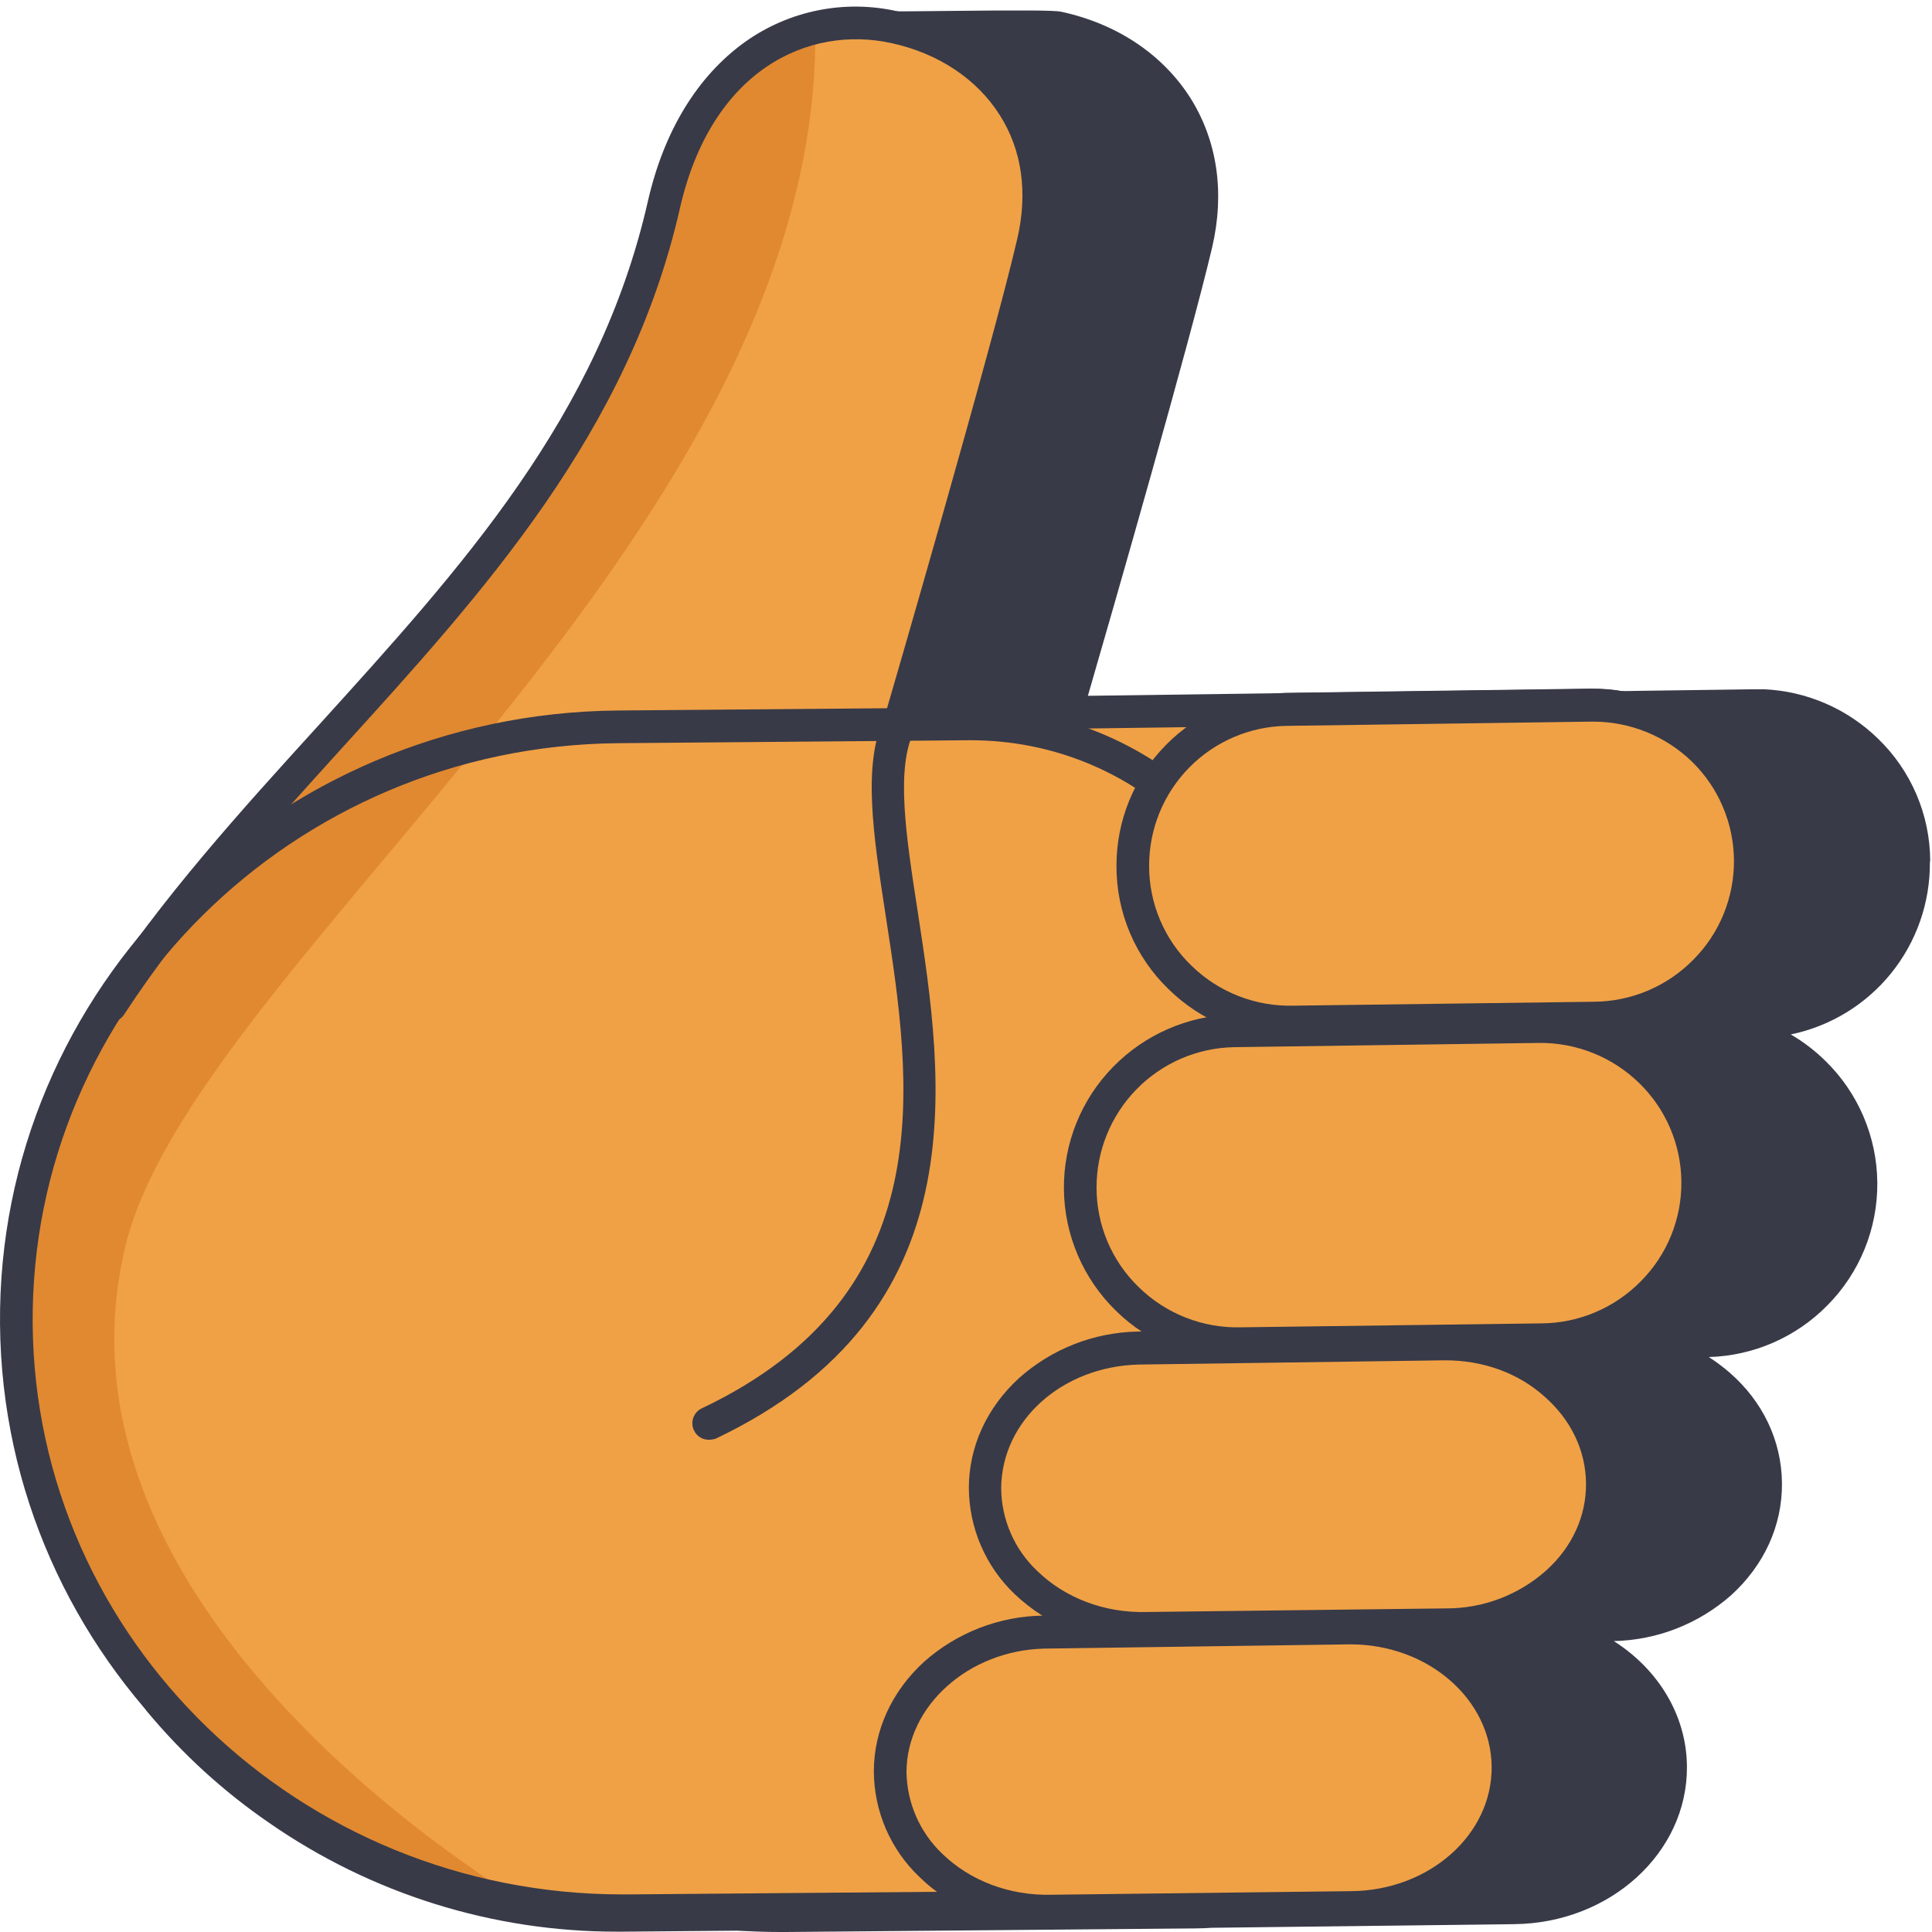 <svg xmlns="http://www.w3.org/2000/svg" width="288" height="288" viewBox="0 0 288 288" fill="none"><path d="M287.733 128.279C287.712 124.883 287.012 121.525 285.674 118.404C284.337 115.283 282.389 112.461 279.945 110.105C275.375 105.651 269.329 103.032 262.957 102.747H261.545L165.263 104.063C164.252 104.067 163.243 104.149 162.245 104.307H162.001C165.847 91.053 177.383 50.953 180.693 36.871C182.592 28.734 181.472 21.035 177.48 14.652C173.343 8.123 166.528 3.543 158.156 1.74C157.134 1.545 153.239 1.496 139.902 1.643C136.884 1.691 133.817 1.691 133.379 1.691C129.242 1.496 126.662 2.13 124.909 3.787C122.476 6.077 122.476 9.536 122.427 14.311C122.378 18.453 122.378 23.569 120.869 30.049C113.568 62.159 93.221 84.573 71.706 108.253C62.554 118.339 53.111 128.718 44.836 139.925C31.393 156.115 24.131 176.559 24.344 197.611C24.558 218.662 32.235 238.954 46.004 254.867C46.053 254.965 46.15 255.062 46.199 255.16C51.497 261.489 57.62 267.078 64.404 271.775C79.655 282.367 97.78 288.03 116.342 288H117.17L178.259 287.464C179.087 287.464 179.914 287.416 180.693 287.367H181.034L225.719 286.831C240.03 286.685 251.567 276.16 251.469 263.345C251.421 255.598 247.088 248.777 240.566 244.635C247.035 244.493 253.244 242.059 258.089 237.765C263.006 233.282 265.683 227.386 265.634 221.101C265.585 214.815 262.811 208.919 257.797 204.583C256.829 203.75 255.804 202.985 254.731 202.293C261.392 202.105 267.723 199.346 272.4 194.594C274.791 192.186 276.681 189.327 277.959 186.182C279.237 183.038 279.879 179.67 279.848 176.275C279.816 172.881 279.111 169.526 277.774 166.406C276.437 163.285 274.495 160.462 272.059 158.099C270.521 156.595 268.805 155.286 266.948 154.201C272.84 152.985 278.127 149.761 281.909 145.078C285.69 140.395 287.732 134.544 287.685 128.523V128.474C287.719 128.415 287.736 128.348 287.733 128.279Z" fill="#383A48"></path><path d="M192.91 237.618L192.179 153.859C191.936 128.327 170.47 107.717 144.281 107.96L92.051 108.399C42.206 108.837 1.999 148.792 2.437 197.42C2.875 246.047 43.764 285.271 93.609 284.832L145.839 284.394C172.027 284.15 193.153 263.15 192.91 237.618Z" fill="#F0A145"></path><path d="M153.968 284.979L92.879 285.515C74.544 285.677 56.608 280.163 41.525 269.728C34.911 265.15 28.936 259.71 23.758 253.551V253.503L25.754 249.166L50.092 196.397L58.367 178.417L89.082 111.761L90.64 108.399L91.224 107.083L152.313 106.547C154.298 106.538 156.281 106.652 158.252 106.888C168.759 108.126 178.536 112.897 185.981 120.421C193.427 127.945 198.101 137.776 199.238 148.305C199.432 149.864 199.481 151.423 199.53 153.031L200.26 237.716C200.26 238.495 200.26 239.275 200.211 240.054C200.211 240.639 200.163 241.224 200.114 241.808C199.199 253.474 193.956 264.374 185.416 272.363C176.875 280.353 165.657 284.853 153.968 284.979Z" fill="#F0A145"></path><path d="M92.054 287.952C73.492 287.981 55.367 282.319 40.116 271.726C33.311 267.055 27.185 261.464 21.911 255.111C21.626 254.782 21.438 254.379 21.369 253.949C21.3 253.518 21.353 253.077 21.521 252.675C21.521 252.626 21.57 252.529 21.57 252.48L89.085 106.061C89.275 105.639 89.583 105.281 89.972 105.03C90.36 104.78 90.813 104.647 91.275 104.648L152.365 104.112C154.447 104.103 156.527 104.217 158.595 104.453C160.885 104.694 163.149 105.134 165.362 105.769C174.964 108.34 183.568 113.753 190.047 121.299C196.526 128.845 200.578 138.173 201.674 148.062C201.872 149.711 201.969 151.371 201.967 153.032L202.697 237.716C202.697 238.593 202.697 239.422 202.648 240.201C202.648 240.737 202.599 241.371 202.551 242.053C201.551 254.32 196.011 265.772 187.015 274.163C178.02 282.555 166.218 287.281 153.922 287.416L92.833 287.952H92.054ZM26.633 253.113C31.421 258.632 36.883 263.526 42.891 267.682C57.551 277.846 75 283.209 92.833 283.031L153.922 282.495C165.015 282.374 175.662 278.11 183.775 270.538C191.889 262.966 196.884 252.633 197.78 241.566C197.829 240.981 197.878 240.445 197.878 239.909C197.926 239.178 197.926 238.447 197.926 237.668L197.196 152.983C197.191 151.502 197.109 150.022 196.953 148.549C195.947 139.639 192.284 131.239 186.441 124.443C180.598 117.647 172.845 112.769 164.193 110.446C162.196 109.911 160.162 109.521 158.109 109.277C156.237 109.032 154.349 108.935 152.462 108.984L92.882 109.52L91.373 112.736L26.633 253.113Z" fill="#383A48"></path><path d="M126.759 130.082C126.661 117.072 127.975 106.548 140.924 106.45L237.255 105.135C243.49 105.083 249.491 107.513 253.937 111.89C258.382 116.267 260.909 122.232 260.961 128.474C261.012 134.716 258.585 140.722 254.212 145.172C249.839 149.622 243.88 152.151 237.644 152.203L150.464 153.421C147.376 153.449 144.313 152.867 141.45 151.709C138.587 150.55 135.98 148.838 133.778 146.671C131.576 144.503 129.823 141.922 128.619 139.076C127.414 136.229 126.782 133.173 126.759 130.082Z" fill="#F0A145"></path><path d="M150.269 155.858C143.428 155.863 136.863 153.162 132.003 148.343C127.144 143.524 124.383 136.978 124.324 130.131C124.227 120.434 124.081 104.16 140.923 104.014L237.206 102.699H237.449C244.33 102.666 250.942 105.371 255.83 110.219C260.719 115.067 263.483 121.659 263.516 128.547C263.548 135.435 260.845 142.054 256.003 146.947C251.16 151.84 244.573 154.607 237.693 154.64L150.512 155.858H150.269ZM129.192 130.082C129.229 135.64 131.461 140.957 135.401 144.873C139.34 148.79 144.668 150.987 150.22 150.985H150.415L237.595 149.767C243.185 149.741 248.536 147.494 252.47 143.519C256.405 139.544 258.601 134.167 258.575 128.572C258.549 122.976 256.304 117.62 252.333 113.682C248.362 109.743 242.99 107.545 237.4 107.571H237.206L140.923 108.887C130.847 108.984 129.046 116.098 129.192 130.082Z" fill="#383A48"></path><path d="M191.888 236.936L191.158 155.077C190.915 130.13 169.838 110.007 144.088 110.202L92.734 110.64C43.716 111.079 4.191 150.108 4.629 197.615C5.067 245.122 45.274 283.468 94.243 283.03L145.597 282.591C171.347 282.396 192.132 261.883 191.888 236.936Z" fill="#F0A145"></path><path d="M105.633 212.183C160.833 185.969 124.471 127.84 134.06 107.863C134.06 107.863 149.978 53.291 153.969 36.237C157.863 19.67 147.884 7.197 133.281 4.03C118.678 0.862 103.686 9.584 98.916 30.487C87.379 81.113 43.327 108.935 16.457 149.864" fill="#F0A145"></path><path d="M96.642 45.662C105.213 1.733 121.535 5.394 121.535 5.394C121.535 80.438 28.769 143.553 18.668 185.867C5.123 242.608 80.535 285.072 80.535 285.072C80.535 285.072 11.348 272.26 3.712 212.591C-10.25 145.599 80.534 91.787 96.642 45.662Z" fill="#E18930"></path><path d="M105.633 214.62C105.17 214.621 104.718 214.488 104.329 214.238C103.94 213.987 103.632 213.629 103.442 213.207C103.166 212.619 103.133 211.945 103.352 211.333C103.571 210.721 104.024 210.221 104.61 209.943C140.729 192.791 135.91 161.558 132.016 136.416C130.166 124.381 128.56 113.954 131.821 106.986C132.843 103.478 147.836 51.975 151.632 35.653C153.239 28.782 152.362 22.399 149.052 17.186C145.645 11.777 139.853 7.928 132.843 6.418C120.577 3.738 106.071 10.316 101.349 31.072C93.756 64.449 72.046 88.325 51.017 111.469C39.676 123.991 27.896 136.903 18.501 151.229C18.329 151.498 18.104 151.73 17.841 151.911C17.577 152.092 17.279 152.218 16.966 152.282C16.653 152.346 16.33 152.346 16.017 152.282C15.703 152.218 15.406 152.092 15.143 151.911C14.607 151.555 14.235 151.001 14.107 150.371C13.979 149.741 14.107 149.085 14.461 148.549C24.05 133.931 35.928 120.824 47.415 108.204C68.93 84.475 89.277 62.11 96.579 30C98.964 19.525 103.978 11.339 111.036 6.271C114.295 3.942 118.01 2.329 121.936 1.539C125.863 0.75 129.912 0.802 133.817 1.691C142.14 3.494 149.004 8.074 153.141 14.603C157.133 20.986 158.252 28.636 156.354 36.822C152.411 53.73 136.591 108.058 136.396 108.594C136.348 108.74 136.299 108.838 136.25 108.984C133.525 114.636 135.034 124.43 136.786 135.783C140.68 161.071 146.034 195.764 106.655 214.474C106.323 214.57 105.979 214.619 105.633 214.62Z" fill="#383A48"></path><path d="M92.781 287.269C41.963 287.269 0.442 247.12 0.003 197.42C-0.435 147.428 40.843 106.401 92.051 105.914L144.282 105.476H144.72C172.027 105.476 194.37 127.061 194.613 153.811L195.344 237.57C195.401 244.014 194.159 250.404 191.692 256.357C189.224 262.309 185.582 267.702 180.984 272.213C171.645 281.516 159.015 286.752 145.839 286.782L93.609 287.22C93.335 287.262 93.058 287.279 92.781 287.269ZM144.72 110.348H144.33L92.1 110.787C43.618 111.225 4.482 150.059 4.871 197.371C5.261 244.44 44.64 282.397 92.781 282.397H93.609L145.839 281.958C157.734 281.916 169.134 277.19 177.577 268.802C181.705 264.746 184.975 259.898 187.191 254.549C189.407 249.199 190.525 243.458 190.476 237.667L189.746 153.908C189.502 129.789 169.35 110.348 144.72 110.348Z" fill="#383A48"></path><path d="M168.863 129.107C168.882 123.003 171.286 117.149 175.562 112.796C179.837 108.444 185.645 105.939 191.741 105.817L237.254 105.183C240.316 105.158 243.353 105.736 246.192 106.885C249.03 108.035 251.615 109.732 253.798 111.882C255.981 114.031 257.72 116.589 258.916 119.411C260.111 122.233 260.74 125.263 260.765 128.328C260.791 131.393 260.213 134.433 259.065 137.274C257.917 140.116 256.221 142.703 254.074 144.888C251.927 147.074 249.371 148.814 246.552 150.011C243.732 151.208 240.706 151.837 237.644 151.862L192.91 152.447C189.791 152.53 186.686 151.989 183.779 150.854C180.872 149.72 178.221 148.016 175.981 145.842C173.741 143.668 171.957 141.067 170.735 138.194C169.513 135.32 168.876 132.231 168.863 129.107Z" fill="#F0A145"></path><path d="M192.277 154.835C185.503 154.849 178.996 152.188 174.17 147.428C171.708 145.048 169.753 142.193 168.422 139.036C167.092 135.879 166.415 132.485 166.43 129.059C166.421 122.331 169.062 115.871 173.78 111.079C178.499 106.259 184.905 103.464 191.645 103.283L237.157 102.65C240.56 102.614 243.936 103.25 247.093 104.521C250.25 105.792 253.126 107.672 255.557 110.056C259.207 113.633 261.711 118.215 262.753 123.22C263.794 128.226 263.324 133.428 261.404 138.165C259.484 142.903 256.199 146.962 251.969 149.826C247.738 152.69 242.752 154.23 237.644 154.25L192.959 154.835H192.277ZM237.449 107.571H237.255L191.742 108.205C186.282 108.3 181.079 110.54 177.254 114.441C173.429 118.343 171.29 123.593 171.298 129.059C171.291 131.832 171.844 134.577 172.923 137.131C174.002 139.684 175.585 141.994 177.577 143.92C179.592 145.896 181.984 147.444 184.61 148.474C187.236 149.504 190.042 149.993 192.861 149.913L237.595 149.329C240.362 149.313 243.098 148.749 245.646 147.671C248.194 146.592 250.504 145.019 252.442 143.043C254.377 141.096 255.906 138.784 256.942 136.241C257.979 133.698 258.5 130.975 258.478 128.228C258.455 125.482 257.888 122.768 256.811 120.242C255.733 117.717 254.165 115.43 252.199 113.516C248.238 109.695 242.95 107.564 237.449 107.571Z" fill="#383A48"></path><path d="M161.027 177.005C161.046 170.901 163.45 165.046 167.726 160.694C172.001 156.341 177.809 153.836 183.905 153.714L229.418 153.081C232.48 153.055 235.517 153.634 238.356 154.783C241.194 155.932 243.779 157.63 245.962 159.779C248.146 161.928 249.884 164.487 251.08 167.309C252.275 170.13 252.904 173.16 252.929 176.225C252.955 179.29 252.377 182.33 251.229 185.172C250.081 188.013 248.385 190.6 246.238 192.786C244.091 194.971 241.535 196.712 238.716 197.908C235.897 199.105 232.87 199.734 229.808 199.76L185.074 200.344C181.955 200.428 178.85 199.886 175.943 198.752C173.036 197.618 170.385 195.913 168.145 193.739C165.905 191.565 164.121 188.965 162.899 186.091C161.677 183.217 161.04 180.128 161.027 177.005Z" fill="#F0A145"></path><path d="M184.441 202.78C177.666 202.795 171.159 200.133 166.333 195.374C163.917 193.016 161.989 190.204 160.662 187.099C159.334 183.994 158.631 180.657 158.595 177.28C158.559 173.903 159.19 170.551 160.451 167.419C161.712 164.286 163.579 161.433 165.944 159.025C170.663 154.205 177.069 151.409 183.808 151.229L229.321 150.595C232.724 150.56 236.1 151.195 239.257 152.466C242.414 153.737 245.29 155.618 247.721 158.001C251.371 161.578 253.875 166.16 254.916 171.166C255.957 176.171 255.488 181.373 253.568 186.11C251.648 190.848 248.363 194.907 244.132 197.771C239.902 200.635 234.915 202.175 229.808 202.195L185.123 202.78H184.441ZM163.461 177.004C163.455 179.777 164.008 182.522 165.087 185.076C166.166 187.63 167.749 189.939 169.741 191.865C171.756 193.841 174.147 195.39 176.773 196.419C179.4 197.449 182.206 197.939 185.025 197.859L229.759 197.274C232.526 197.258 235.262 196.695 237.81 195.616C240.358 194.537 242.667 192.964 244.606 190.988C246.54 189.041 248.07 186.729 249.106 184.186C250.142 181.643 250.664 178.92 250.641 176.174C250.619 173.428 250.052 170.713 248.974 168.188C247.897 165.662 246.329 163.376 244.362 161.461C240.369 157.564 234.995 155.409 229.418 155.468L183.906 156.101C178.444 156.216 173.244 158.469 169.422 162.376C165.6 166.284 163.46 171.535 163.461 177.004Z" fill="#383A48"></path><path d="M146.86 221.831C146.86 210.527 157.033 201.269 169.738 200.928L215.25 200.295C228.247 200.197 238.859 209.455 238.956 221.003C239.053 232.551 228.637 242.003 215.64 242.101L170.906 242.637C157.666 242.978 146.811 233.574 146.86 221.831Z" fill="#F0A145"></path><path d="M170.273 245.122C163.199 245.172 156.38 242.484 151.241 237.618C149.104 235.579 147.4 233.131 146.229 230.418C145.058 227.706 144.445 224.786 144.426 221.831C144.426 215.643 147.103 209.845 151.873 205.46C156.768 201.077 163.074 198.604 169.64 198.492L215.153 197.858H215.397C222.011 197.802 228.424 200.138 233.456 204.436C238.469 208.822 241.244 214.669 241.293 220.954C241.341 227.24 238.664 233.184 233.748 237.618C228.735 242.053 222.282 244.512 215.591 244.537L170.906 245.073C170.698 245.114 170.485 245.13 170.273 245.122ZM215.445 202.78H215.251L169.738 203.413C158.299 203.705 149.293 211.794 149.245 221.88C149.267 224.182 149.752 226.456 150.672 228.565C151.592 230.675 152.928 232.577 154.599 234.159C158.737 238.203 164.627 240.444 170.809 240.298L215.543 239.762C221.05 239.789 226.373 237.776 230.486 234.11C234.381 230.602 236.474 225.973 236.425 221.1C236.376 216.228 234.186 211.648 230.243 208.188C226.349 204.68 221.092 202.78 215.445 202.78Z" fill="#383A48"></path><path d="M132.695 264.124C132.695 252.869 142.869 243.611 155.573 243.319L201.086 242.685C214.083 242.588 224.695 251.797 224.792 263.296C224.889 274.795 214.472 284.199 201.476 284.345L156.742 284.881C143.55 285.174 132.695 275.77 132.695 264.124Z" fill="#F0A145"></path><path d="M156.109 287.318C148.856 287.318 141.944 284.59 137.028 279.766C134.904 277.741 133.21 275.307 132.047 272.612C130.885 269.916 130.277 267.013 130.262 264.077C130.262 257.937 132.939 252.139 137.709 247.754C142.609 243.386 148.916 240.93 155.476 240.835L200.989 240.201H201.233C215.446 240.201 227.031 250.482 227.129 263.248C227.226 276.063 215.69 286.588 201.379 286.734L156.693 287.27C156.502 287.312 156.305 287.329 156.109 287.318ZM201.33 245.122H201.135L155.622 245.756C144.378 246.048 135.178 254.283 135.129 264.125C135.159 266.407 135.643 268.66 136.554 270.752C137.466 272.844 138.785 274.732 140.435 276.307C144.573 280.351 150.463 282.592 156.693 282.446L201.427 281.91C213.061 281.812 222.456 273.48 222.358 263.346C222.261 253.26 212.818 245.122 201.33 245.122Z" fill="#383A48"></path></svg>